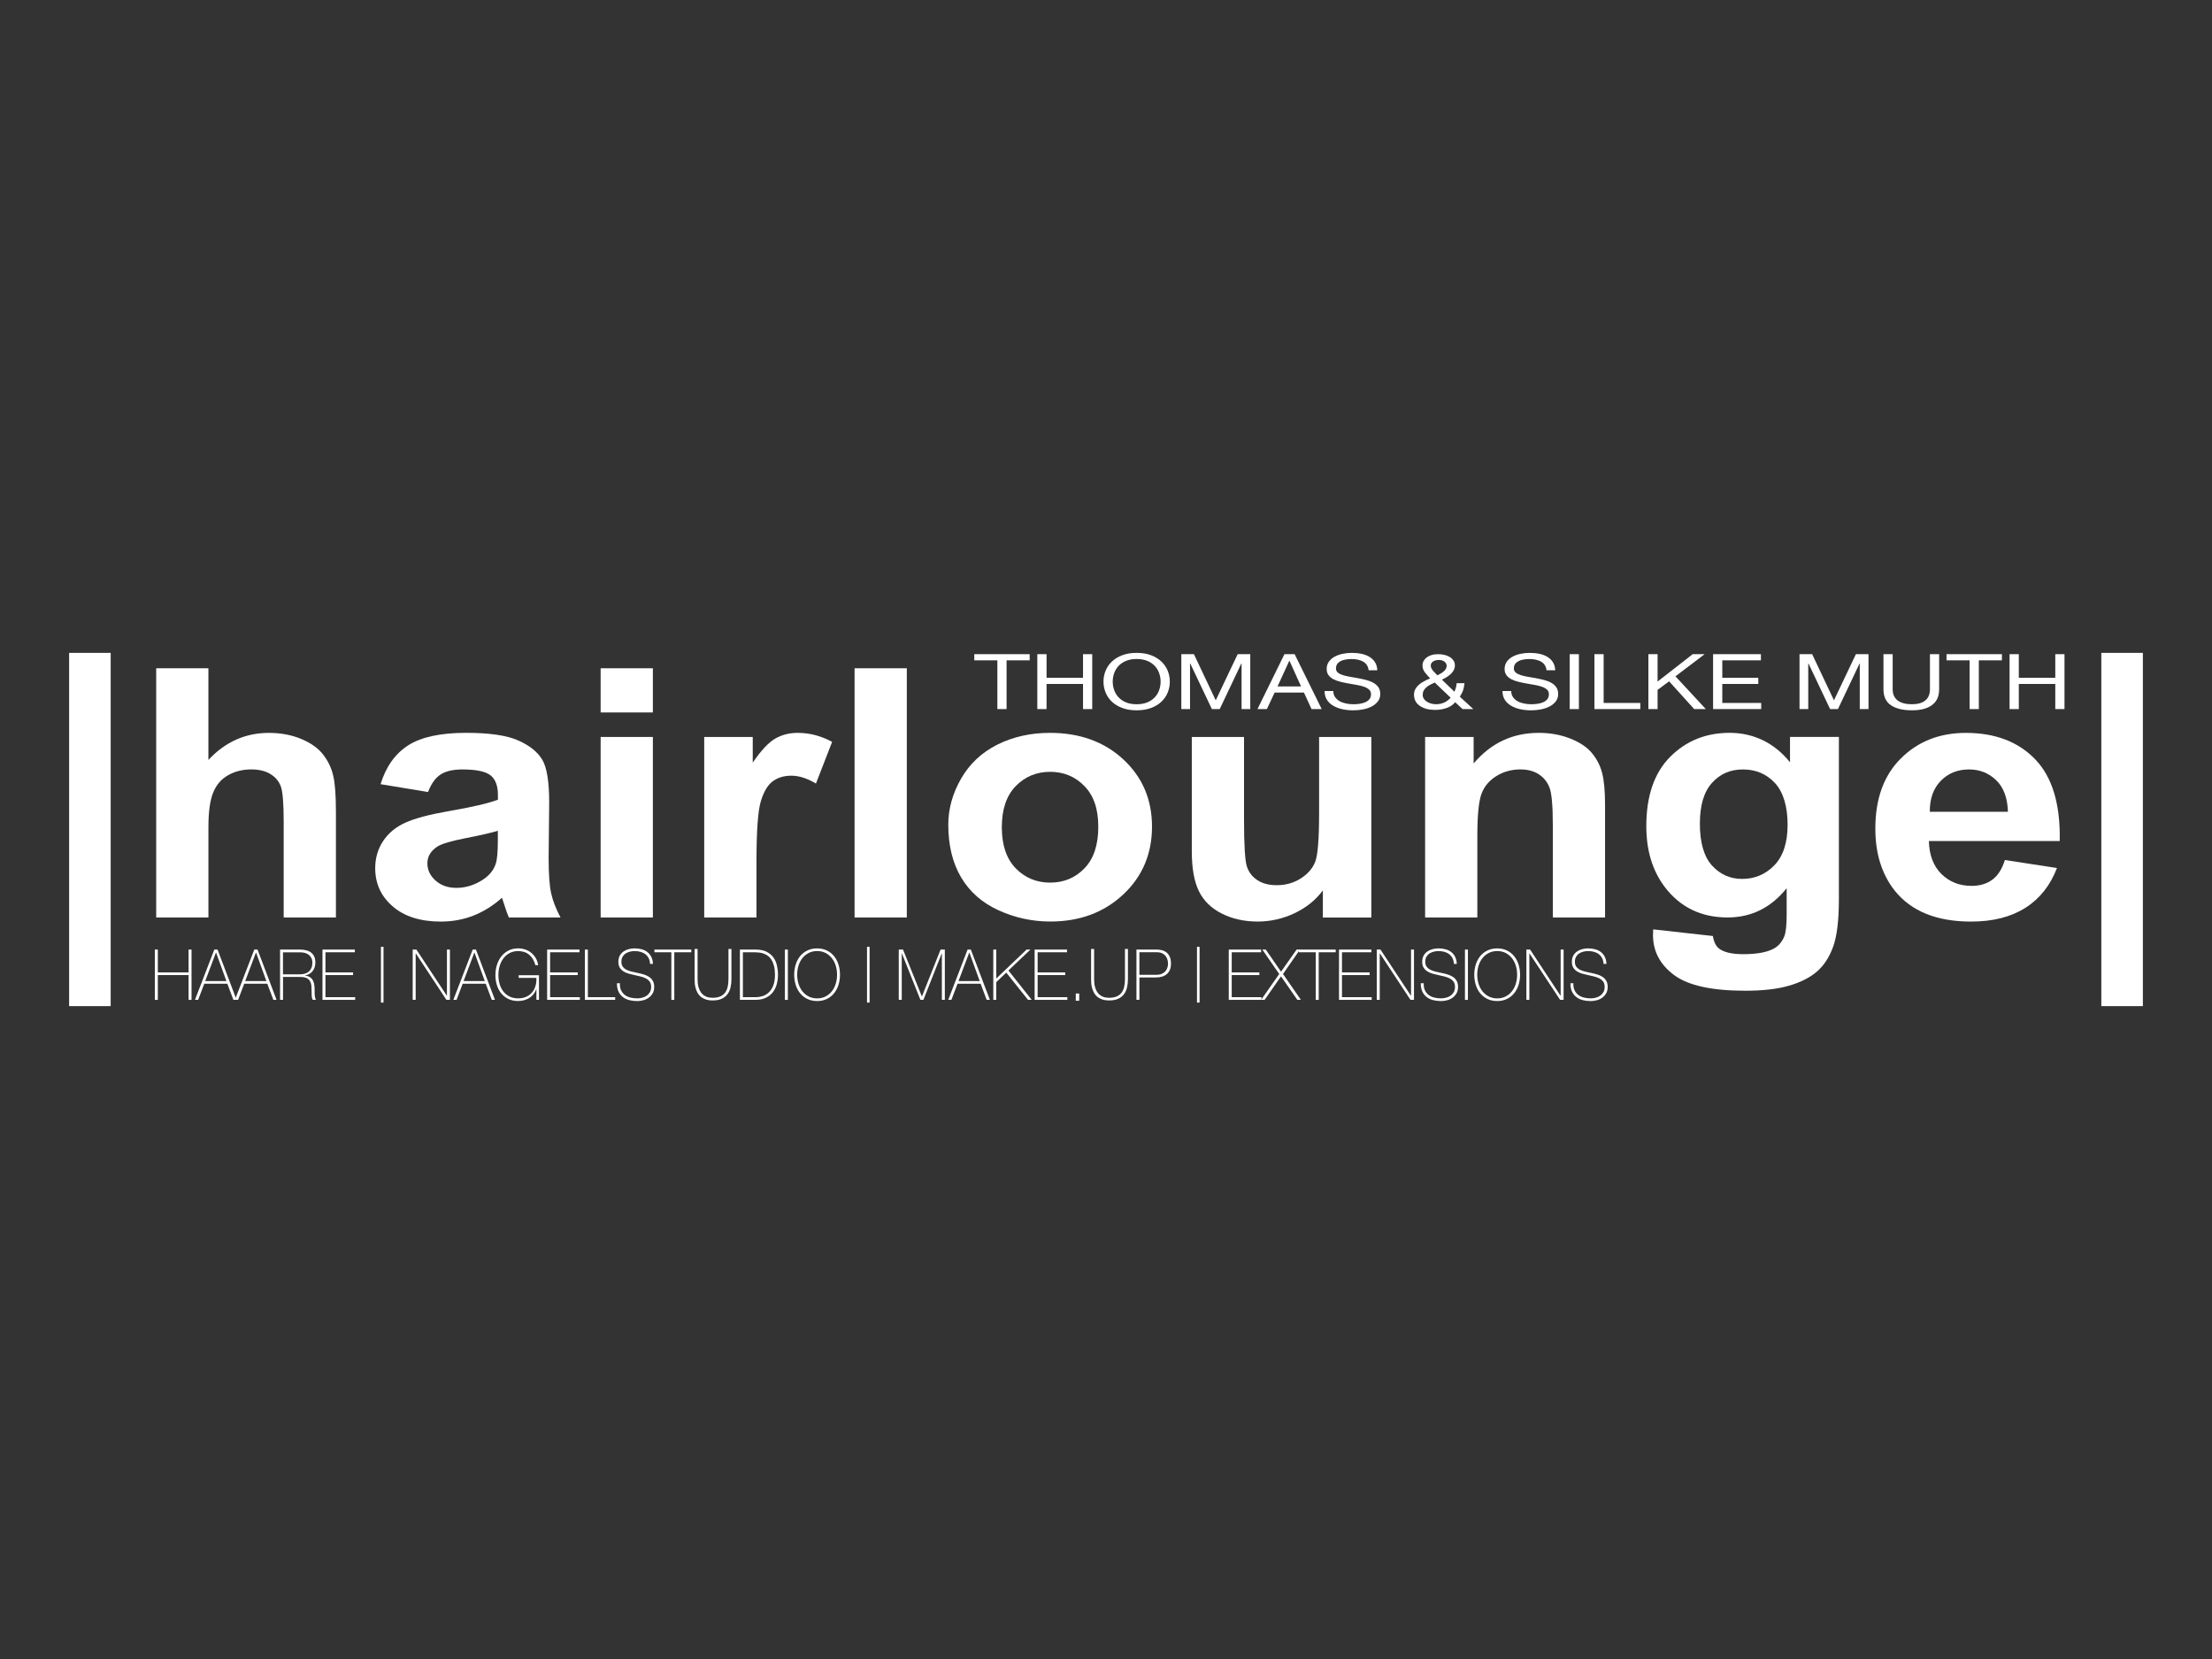 <?xml version="1.0" encoding="UTF-8"?>
<svg id="Weiss" xmlns="http://www.w3.org/2000/svg" width="800" height="600" viewBox="0 0 800 600">
  <rect x="0" y="0" width="800" height="600" fill="#333333" stroke="none"/>
  <defs>
    <style>
      .cls-1 {
        fill: #fff;
      }
    </style>
  </defs>
  <g id="Hairlounge">
    <polygon class="cls-1" points="360.71 238.82 360.71 256.45 364.04 256.45 364.04 238.82 372.39 238.82 372.39 236.59 352.36 236.59 352.36 238.82 360.71 238.82"/>
    <polygon class="cls-1" points="375.16 236.59 375.16 256.45 378.5 256.45 378.5 247.36 391.69 247.36 391.69 256.45 395.02 256.45 395.02 236.59 391.69 236.59 391.69 245.13 378.5 245.13 378.5 236.59 375.16 236.59"/>
    <path class="cls-1" d="M399.09,246.52c0,1.35.25,2.66.75,3.91.5,1.25,1.26,2.36,2.26,3.32,1.01.97,2.26,1.73,3.76,2.29,1.5.57,3.24.85,5.23.85s3.73-.28,5.23-.85c1.5-.57,2.75-1.33,3.75-2.29,1.01-.96,1.76-2.07,2.26-3.32.5-1.25.75-2.55.75-3.91s-.25-2.66-.75-3.91c-.5-1.25-1.26-2.36-2.26-3.32-1.01-.96-2.26-1.73-3.75-2.31-1.5-.57-3.24-.86-5.23-.86s-3.73.29-5.23.86c-1.5.57-2.75,1.34-3.76,2.31-1.01.96-1.76,2.07-2.26,3.32-.5,1.25-.75,2.55-.75,3.91ZM402.43,246.52c0-1,.16-1.99.49-2.96.33-.97.84-1.85,1.54-2.63.7-.78,1.6-1.4,2.7-1.88s2.41-.71,3.93-.71,2.83.24,3.93.71c1.1.47,2,1.1,2.7,1.88.7.78,1.22,1.66,1.54,2.63.33.97.49,1.96.49,2.96s-.16,1.99-.49,2.96c-.33.97-.84,1.85-1.54,2.63-.7.78-1.6,1.4-2.7,1.88-1.1.47-2.41.71-3.93.71s-2.83-.24-3.93-.71c-1.1-.47-2-1.1-2.7-1.88-.7-.78-1.22-1.66-1.54-2.63-.33-.97-.49-1.96-.49-2.96Z"/>
    <polygon class="cls-1" points="427.24 236.59 427.24 256.45 430.39 256.45 430.39 239.93 430.46 239.93 438.29 256.45 441.13 256.45 448.96 239.93 449.03 239.93 449.03 256.45 452.18 256.45 452.18 236.59 447.62 236.59 439.69 253.28 431.8 236.59 427.24 236.59"/>
    <path class="cls-1" d="M464.54,236.59l-9.76,19.86h3.4l2.81-5.98h10.6l2.74,5.98h3.68l-9.79-19.86h-3.68ZM462.04,248.25l4.25-9.26h.07l4.18,9.26h-8.49Z"/>
    <path class="cls-1" d="M494.96,242.4h3.16c-.05-1.09-.31-2.04-.79-2.82-.48-.79-1.13-1.44-1.96-1.96-.83-.52-1.8-.9-2.9-1.14-1.1-.24-2.29-.36-3.58-.36-1.15,0-2.26.12-3.35.35-1.09.23-2.06.58-2.91,1.06-.85.47-1.54,1.08-2.05,1.81-.51.73-.77,1.6-.77,2.6,0,.91.23,1.66.68,2.27.46.6,1.06,1.09,1.82,1.47.76.38,1.62.69,2.58.92.96.23,1.94.44,2.93.61.99.18,1.97.35,2.93.51.96.17,1.82.38,2.58.65.76.27,1.37.62,1.83,1.04.46.43.68.98.68,1.67,0,.72-.19,1.32-.56,1.78-.37.46-.87.83-1.47,1.1-.61.27-1.29.46-2.05.57-.76.11-1.51.17-2.26.17-.94,0-1.85-.09-2.74-.28s-1.67-.47-2.33-.86-1.21-.89-1.61-1.49c-.41-.6-.61-1.32-.61-2.16h-3.16c0,1.21.27,2.25.82,3.13.55.88,1.3,1.6,2.25,2.17.95.57,2.05.99,3.3,1.27,1.25.28,2.58.42,3.98.42,1.15,0,2.3-.11,3.46-.32,1.16-.21,2.2-.56,3.14-1.03.94-.47,1.7-1.08,2.3-1.84.6-.75.89-1.66.89-2.71,0-.98-.23-1.8-.68-2.45-.46-.65-1.06-1.19-1.82-1.61-.76-.43-1.62-.76-2.58-1.01-.96-.25-1.94-.47-2.93-.65-.99-.19-1.97-.36-2.93-.51-.96-.16-1.82-.36-2.58-.6-.76-.24-1.37-.55-1.82-.93-.46-.38-.68-.88-.68-1.49,0-.65.16-1.19.47-1.63.32-.44.74-.78,1.26-1.04.53-.26,1.13-.45,1.81-.56.68-.11,1.37-.17,2.07-.17,1.73,0,3.15.32,4.26.96,1.11.64,1.76,1.67,1.95,3.1Z"/>
    <path class="cls-1" d="M518.89,246.85l5.75,5.48c-.61.72-1.36,1.3-2.26,1.72-.9.43-1.92.64-3.07.64-.61,0-1.2-.08-1.77-.25-.57-.17-1.08-.39-1.53-.68-.44-.29-.8-.64-1.07-1.06-.27-.42-.4-.88-.4-1.38,0-.59.12-1.11.35-1.54.23-.44.55-.83.95-1.18.4-.35.86-.67,1.39-.95.53-.28,1.08-.55,1.67-.81ZM526.29,253.98l2.67,2.47h3.89l-4.88-4.48c.26-.44.48-.84.67-1.18.19-.34.35-.69.47-1.04.13-.35.23-.74.32-1.15.08-.42.16-.92.23-1.52h-2.84c-.07,1.02-.34,2.05-.81,3.09l-4.53-4.37c.61-.28,1.19-.59,1.75-.93.56-.34,1.06-.73,1.51-1.15.44-.43.8-.89,1.05-1.4.26-.51.39-1.06.39-1.66,0-.67-.17-1.26-.51-1.77-.34-.51-.79-.94-1.35-1.28-.56-.34-1.21-.6-1.95-.77-.74-.17-1.49-.25-2.26-.25-.91,0-1.72.11-2.42.33-.7.22-1.29.52-1.77.9-.48.38-.84.82-1.09,1.31-.25.49-.37,1.01-.37,1.54,0,.5.08.95.23,1.35.15.4.36.78.63,1.14.27.36.57.72.89,1.07.33.35.67.72,1.02,1.11-.8.33-1.55.69-2.26,1.07-.71.38-1.33.81-1.86,1.28s-.95,1.01-1.26,1.6c-.32.59-.47,1.28-.47,2.06,0,.41.09.92.26,1.53.18.61.54,1.21,1.1,1.78s1.36,1.07,2.39,1.47c1.03.41,2.39.61,4.07.61,1.38,0,2.72-.23,4.02-.69,1.3-.46,2.32-1.16,3.07-2.09ZM519.87,244.24c-.28-.28-.56-.56-.84-.83-.28-.28-.54-.56-.77-.85-.23-.29-.43-.58-.58-.88-.15-.3-.23-.59-.23-.89,0-.72.3-1.26.91-1.6.61-.34,1.26-.51,1.96-.51.89,0,1.59.21,2.11.63.51.42.77.91.77,1.49,0,.43-.11.81-.32,1.15-.21.34-.48.65-.81.93-.33.28-.69.53-1.09.75-.4.22-.77.43-1.12.61Z"/>
    <path class="cls-1" d="M559.31,242.4h3.16c-.05-1.09-.31-2.04-.79-2.82-.48-.79-1.13-1.44-1.96-1.96-.83-.52-1.79-.9-2.9-1.14-1.1-.24-2.29-.36-3.58-.36-1.15,0-2.26.12-3.35.35-1.09.23-2.06.58-2.91,1.06-.85.47-1.54,1.08-2.05,1.81-.51.73-.77,1.6-.77,2.6,0,.91.23,1.66.68,2.27.46.6,1.06,1.09,1.82,1.47.76.38,1.62.69,2.58.92.96.23,1.94.44,2.93.61.99.18,1.97.35,2.93.51s1.82.38,2.58.65c.76.27,1.37.62,1.82,1.04.46.43.68.98.68,1.67,0,.72-.19,1.32-.56,1.78-.37.46-.87.83-1.47,1.1-.61.27-1.29.46-2.05.57-.76.11-1.51.17-2.26.17-.94,0-1.85-.09-2.74-.28-.89-.19-1.67-.47-2.33-.86-.67-.39-1.2-.89-1.61-1.49-.41-.6-.61-1.32-.61-2.16h-3.16c0,1.21.27,2.25.82,3.13.55.88,1.3,1.6,2.25,2.17.95.57,2.05.99,3.3,1.27,1.25.28,2.58.42,3.98.42,1.15,0,2.3-.11,3.46-.32,1.16-.21,2.2-.56,3.14-1.03.94-.47,1.7-1.08,2.3-1.84s.89-1.66.89-2.71c0-.98-.23-1.8-.68-2.45-.46-.65-1.06-1.19-1.82-1.61-.76-.43-1.62-.76-2.58-1.01-.96-.25-1.94-.47-2.93-.65-.99-.19-1.97-.36-2.93-.51-.96-.16-1.82-.36-2.58-.6-.76-.24-1.37-.55-1.82-.93-.46-.38-.68-.88-.68-1.49,0-.65.16-1.19.47-1.63.32-.44.74-.78,1.26-1.04.53-.26,1.13-.45,1.81-.56.68-.11,1.37-.17,2.07-.17,1.73,0,3.15.32,4.26.96,1.11.64,1.76,1.67,1.95,3.1Z"/>
    <rect class="cls-1" x="567.7" y="236.59" width="3.33" height="19.86"/>
    <polygon class="cls-1" points="576.65 236.59 576.65 256.45 593.24 256.45 593.24 254.23 579.98 254.23 579.98 236.59 576.65 236.59"/>
    <polygon class="cls-1" points="596.16 236.59 596.16 256.45 599.49 256.45 599.49 249.5 603.66 246.41 612.72 256.45 616.93 256.45 605.95 244.6 616.51 236.59 612.19 236.59 599.49 246.49 599.49 236.59 596.16 236.59"/>
    <polygon class="cls-1" points="619.56 236.59 619.56 256.45 636.96 256.45 636.96 254.23 622.89 254.23 622.89 247.36 635.91 247.36 635.91 245.13 622.89 245.13 622.89 238.82 636.86 238.82 636.86 236.59 619.56 236.59"/>
    <polygon class="cls-1" points="650.82 236.59 650.82 256.45 653.98 256.45 653.98 239.93 654.05 239.93 661.88 256.45 664.72 256.45 672.55 239.93 672.61 239.93 672.61 256.45 675.77 256.45 675.77 236.59 671.21 236.59 663.28 253.28 655.39 236.59 650.82 236.59"/>
    <path class="cls-1" d="M701.32,249.27v-12.68h-3.33v12.68c0,1.78-.56,3.13-1.67,4.05-1.11.92-2.73,1.38-4.86,1.38-2.25,0-3.97-.46-5.16-1.38-1.19-.92-1.79-2.27-1.79-4.05v-12.68h-3.33v12.68c0,2.65.91,4.59,2.72,5.8,1.81,1.21,4.33,1.82,7.56,1.82s5.59-.63,7.3-1.91c1.71-1.27,2.56-3.18,2.56-5.72Z"/>
    <polygon class="cls-1" points="712.34 238.82 712.34 256.45 715.67 256.45 715.67 238.82 724.02 238.82 724.02 236.59 703.99 236.59 703.99 238.82 712.34 238.82"/>
    <polygon class="cls-1" points="726.79 236.59 726.79 256.45 730.13 256.45 730.13 247.36 743.32 247.36 743.32 256.45 746.65 256.45 746.65 236.59 743.32 236.59 743.32 245.13 730.13 245.13 730.13 236.59 726.79 236.59"/>
    <polygon class="cls-1" points="56 343.43 57.08 343.43 57.08 351.68 68.2 351.68 68.2 343.43 69.27 343.43 69.27 361.61 68.2 361.61 68.2 352.65 57.08 352.65 57.08 361.61 56 361.61 56 343.43"/>
    <path class="cls-1" d="M81.88,354.81l-3.73-10.29h-.05l-3.88,10.29h7.66ZM77.51,343.43h1.17l6.88,18.18h-1.15l-2.19-5.83h-8.34l-2.22,5.83h-1.15l7-18.18Z"/>
    <path class="cls-1" d="M96.34,354.81l-3.73-10.29h-.05l-3.88,10.29h7.66ZM91.97,343.43h1.17l6.88,18.18h-1.15l-2.2-5.83h-8.34l-2.22,5.83h-1.15l7-18.18Z"/>
    <path class="cls-1" d="M108.53,352.37c.63,0,1.22-.08,1.77-.24s1.01-.41,1.4-.75.7-.77.93-1.3c.23-.53.34-1.15.34-1.88,0-.68-.12-1.26-.37-1.74-.24-.48-.57-.88-.98-1.18-.41-.3-.88-.53-1.41-.66-.54-.14-1.1-.2-1.68-.2h-6.19v7.97h6.19ZM101.26,343.43h7.27c.76,0,1.48.08,2.15.24s1.25.42,1.76.79c.5.36.9.84,1.18,1.44.29.59.43,1.33.43,2.22,0,1.22-.33,2.25-.99,3.09-.66.84-1.57,1.36-2.74,1.57v.05c.8.1,1.43.32,1.89.66.46.34.81.76,1.04,1.25.23.49.37,1.03.44,1.63.07.59.1,1.19.1,1.78v1.04c0,.34.02.66.05.95.03.3.09.57.16.83.07.26.18.47.3.64h-1.19c-.23-.42-.35-.92-.38-1.49-.02-.57-.04-1.16-.04-1.77s-.02-1.22-.07-1.82c-.05-.6-.2-1.14-.46-1.62-.26-.48-.67-.86-1.23-1.15-.56-.29-1.35-.43-2.38-.43h-6.19v8.27h-1.07v-18.18Z"/>
    <polygon class="cls-1" points="116.63 343.43 128.33 343.43 128.33 344.4 117.7 344.4 117.7 351.68 127.7 351.68 127.7 352.65 117.7 352.65 117.7 360.64 128.45 360.64 128.45 361.61 116.63 361.61 116.63 343.43"/>
    <rect class="cls-1" x="137.77" y="342.43" width=".93" height="20.17"/>
    <polygon class="cls-1" points="149.26 343.43 150.6 343.43 161.6 360.11 161.64 360.11 161.64 343.43 162.72 343.43 162.72 361.61 161.45 361.61 150.38 344.81 150.33 344.81 150.33 361.61 149.26 361.61 149.26 343.43"/>
    <path class="cls-1" d="M175.33,354.81l-3.73-10.29h-.05l-3.88,10.29h7.66ZM170.96,343.43h1.17l6.88,18.18h-1.15l-2.19-5.83h-8.34l-2.22,5.83h-1.15l7-18.18Z"/>
    <path class="cls-1" d="M179.18,352.62c0-1.29.18-2.52.55-3.68.37-1.16.9-2.19,1.6-3.07.7-.88,1.56-1.58,2.57-2.1,1.02-.52,2.18-.78,3.5-.78.89,0,1.75.14,2.56.41.81.27,1.54.67,2.18,1.2.64.53,1.18,1.16,1.62,1.91.44.75.73,1.6.88,2.55h-1.02c-.41-1.6-1.14-2.84-2.2-3.74-1.06-.9-2.39-1.35-4-1.35-1.17,0-2.2.24-3.1.71-.89.48-1.64,1.11-2.24,1.91-.6.8-1.06,1.72-1.37,2.76-.31,1.04-.46,2.13-.46,3.27s.15,2.25.45,3.27c.3,1.03.75,1.92,1.34,2.69.59.76,1.34,1.37,2.23,1.82.89.45,1.94.67,3.15.67,1.04,0,1.98-.18,2.8-.53s1.53-.86,2.11-1.5c.58-.64,1.01-1.42,1.3-2.33.29-.91.41-1.92.37-3.04h-6.41v-.97h7.34v8.91h-.93v-3.87h-.05c-.21.66-.53,1.26-.95,1.79-.42.53-.92.98-1.5,1.35-.58.36-1.22.65-1.93.85-.71.2-1.44.3-2.21.3-1.32,0-2.48-.25-3.5-.74-1.02-.49-1.87-1.16-2.57-2.01-.7-.85-1.23-1.85-1.58-2.99-.36-1.15-.54-2.37-.54-3.68Z"/>
    <polygon class="cls-1" points="197.88 343.43 209.59 343.43 209.59 344.4 198.95 344.4 198.95 351.68 208.95 351.68 208.95 352.65 198.95 352.65 198.95 360.64 209.71 360.64 209.71 361.61 197.88 361.61 197.88 343.43"/>
    <polygon class="cls-1" points="211.54 343.43 212.61 343.43 212.61 360.64 222.49 360.64 222.49 361.61 211.54 361.61 211.54 343.43"/>
    <path class="cls-1" d="M235.1,348.63c-.03-.78-.19-1.46-.48-2.04-.29-.58-.67-1.06-1.16-1.45-.49-.39-1.07-.68-1.74-.88-.67-.2-1.41-.29-2.21-.29-.49,0-1.01.06-1.57.18-.56.12-1.08.33-1.56.62-.48.3-.87.7-1.18,1.2-.31.5-.46,1.12-.46,1.87s.17,1.32.51,1.78c.34.46.79.83,1.34,1.11.55.28,1.19.5,1.9.67s1.44.33,2.17.48c.75.15,1.48.34,2.18.55.71.21,1.34.5,1.9.87.56.36,1.01.84,1.35,1.43.34.59.51,1.32.51,2.2,0,.95-.2,1.75-.59,2.39-.39.65-.88,1.17-1.48,1.58-.59.41-1.25.7-1.98.88-.72.18-1.42.27-2.08.27-1.02,0-1.98-.11-2.88-.34-.89-.23-1.67-.6-2.34-1.12-.67-.52-1.19-1.18-1.57-2-.38-.81-.56-1.81-.55-2.98h1.07c-.05,1,.09,1.85.41,2.53.33.69.78,1.25,1.35,1.69.58.44,1.26.76,2.04.95s1.6.29,2.46.29c.52,0,1.08-.07,1.67-.2.59-.14,1.14-.36,1.63-.69.5-.32.91-.75,1.24-1.27.33-.53.5-1.19.5-1.99s-.17-1.39-.51-1.87-.79-.87-1.35-1.17c-.56-.3-1.19-.53-1.9-.71s-1.43-.34-2.18-.5c-.73-.15-1.46-.33-2.17-.53-.72-.2-1.35-.48-1.9-.83-.55-.35-1-.8-1.34-1.35-.34-.55-.51-1.26-.51-2.13s.18-1.61.52-2.23c.35-.62.8-1.12,1.37-1.5.56-.38,1.19-.66,1.89-.84.7-.18,1.39-.27,2.07-.27.91,0,1.76.11,2.55.32.79.21,1.48.54,2.07.99.59.45,1.07,1.03,1.43,1.74.36.71.56,1.57.61,2.57h-1.07Z"/>
    <polygon class="cls-1" points="236.68 344.4 236.68 343.43 250.02 343.43 250.02 344.4 243.87 344.4 243.87 361.61 242.8 361.61 242.8 344.4 236.68 344.4"/>
    <path class="cls-1" d="M252.29,343.21v10.9c0,.36.02.77.05,1.25.03.47.11.96.24,1.46.13.5.31.99.55,1.48.24.48.56.92.96,1.3.41.38.91.69,1.5.92.59.23,1.31.34,2.16.34,1.07,0,1.97-.16,2.7-.47.72-.31,1.31-.76,1.76-1.35.45-.59.77-1.29.96-2.13.2-.83.29-1.77.29-2.8v-10.9h1.07v10.9c0,1.09-.11,2.1-.33,3.03-.22.93-.59,1.75-1.11,2.44s-1.22,1.24-2.08,1.64c-.87.4-1.96.6-3.26.6-1.02,0-1.9-.14-2.63-.41-.73-.27-1.34-.62-1.82-1.06-.48-.43-.86-.93-1.13-1.49-.28-.56-.49-1.12-.63-1.69-.15-.57-.24-1.12-.27-1.66-.03-.53-.05-1.01-.05-1.41v-10.9h1.07Z"/>
    <path class="cls-1" d="M273.36,360.64c.81,0,1.63-.13,2.45-.39.82-.26,1.57-.7,2.23-1.32.67-.62,1.21-1.45,1.62-2.49.41-1.04.62-2.35.62-3.93,0-1.24-.12-2.3-.35-3.18-.24-.88-.54-1.62-.93-2.23-.38-.6-.82-1.08-1.32-1.43-.5-.35-1.01-.62-1.54-.8-.53-.19-1.06-.31-1.58-.37-.53-.06-1-.09-1.43-.09h-4.46v16.24h4.68ZM267.6,343.43h5.71c1.56,0,2.86.25,3.89.76,1.03.51,1.86,1.19,2.48,2.04.62.85,1.05,1.82,1.3,2.9.25,1.09.38,2.21.38,3.36,0,1.29-.16,2.49-.48,3.6-.32,1.11-.81,2.07-1.48,2.89-.67.81-1.51,1.46-2.52,1.92-1.02.47-2.22.7-3.62.7h-5.66v-18.18Z"/>
    <rect class="cls-1" x="283.87" y="343.43" width="1.07" height="18.18"/>
    <path class="cls-1" d="M288.31,352.52c0,1.17.16,2.27.49,3.31.33,1.04.8,1.94,1.41,2.71.62.77,1.37,1.39,2.27,1.85.89.46,1.91.69,3.05.69s2.15-.23,3.04-.69c.89-.46,1.64-1.07,2.26-1.85.62-.77,1.09-1.68,1.41-2.71.33-1.04.49-2.14.49-3.31s-.16-2.27-.49-3.31c-.32-1.04-.8-1.94-1.41-2.71-.62-.77-1.37-1.39-2.26-1.85-.89-.46-1.9-.69-3.04-.69s-2.15.23-3.05.69c-.89.46-1.65,1.07-2.27,1.85-.62.77-1.09,1.68-1.41,2.71-.33,1.04-.49,2.14-.49,3.31ZM303.79,352.52c0,1.32-.19,2.57-.56,3.73-.37,1.16-.92,2.17-1.62,3.03s-1.57,1.53-2.6,2.02-2.19.74-3.49.74-2.47-.25-3.5-.74c-1.03-.49-1.9-1.17-2.61-2.02s-1.25-1.87-1.62-3.03c-.37-1.16-.56-2.41-.56-3.73s.19-2.57.56-3.73c.37-1.16.91-2.17,1.62-3.03s1.58-1.53,2.61-2.02c1.03-.49,2.2-.74,3.5-.74s2.46.25,3.49.74c1.02.49,1.89,1.17,2.6,2.02s1.25,1.87,1.62,3.03c.37,1.16.56,2.41.56,3.73Z"/>
    <rect class="cls-1" x="313.57" y="342.43" width=".93" height="20.17"/>
    <polygon class="cls-1" points="325.05 343.43 326.59 343.43 333.39 360.36 333.44 360.36 340.17 343.43 341.71 343.43 341.71 361.61 340.64 361.61 340.64 344.81 340.59 344.81 333.96 361.61 332.88 361.61 326.18 344.81 326.13 344.81 326.13 361.61 325.05 361.61 325.05 343.43"/>
    <path class="cls-1" d="M354.32,354.81l-3.73-10.29h-.05l-3.88,10.29h7.66ZM349.95,343.43h1.17l6.88,18.18h-1.15l-2.2-5.83h-8.34l-2.22,5.83h-1.15l7-18.18Z"/>
    <polygon class="cls-1" points="359.24 343.43 360.32 343.43 360.32 353.89 371.27 343.43 372.66 343.43 364.71 350.99 373.14 361.61 371.8 361.61 363.93 351.76 360.32 355.19 360.32 361.61 359.24 361.61 359.24 343.43"/>
    <polygon class="cls-1" points="374.19 343.43 385.9 343.43 385.9 344.4 375.27 344.4 375.27 351.68 385.26 351.68 385.26 352.65 375.27 352.65 375.27 360.64 386.02 360.64 386.02 361.61 374.19 361.61 374.19 343.43"/>
    <rect class="cls-1" x="389.07" y="359.31" width="1.24" height="2.62"/>
    <path class="cls-1" d="M395.7,343.21v10.9c0,.36.02.77.05,1.25.03.47.11.96.24,1.46.13.5.31.99.55,1.48.24.48.56.92.96,1.3.41.38.91.69,1.5.92.59.23,1.31.34,2.16.34,1.07,0,1.97-.16,2.69-.47.72-.31,1.31-.76,1.76-1.35.45-.59.77-1.29.96-2.13.2-.83.29-1.77.29-2.8v-10.9h1.07v10.9c0,1.09-.11,2.1-.33,3.03-.22.93-.59,1.75-1.11,2.44-.52.7-1.22,1.24-2.09,1.64-.87.4-1.95.6-3.26.6-1.02,0-1.9-.14-2.63-.41-.73-.27-1.34-.62-1.82-1.06-.48-.43-.86-.93-1.13-1.49-.28-.56-.49-1.12-.63-1.69-.15-.57-.24-1.12-.27-1.66-.03-.53-.05-1.01-.05-1.41v-10.9h1.07Z"/>
    <path class="cls-1" d="M412.09,352.55h6.12c.78,0,1.44-.12,1.99-.37.54-.25.98-.56,1.3-.95.33-.39.56-.82.71-1.3s.22-.95.22-1.43c0-.34-.05-.74-.15-1.21-.1-.47-.29-.92-.59-1.35-.29-.43-.7-.8-1.23-1.1-.53-.3-1.23-.45-2.11-.45h-6.27v8.15ZM411.02,343.43h7.41c.49,0,1.03.06,1.62.18.59.12,1.15.36,1.66.72.51.37.94.88,1.28,1.55.34.67.51,1.55.51,2.64,0,1.6-.47,2.83-1.42,3.69-.94.87-2.29,1.3-4.05,1.3h-5.95v8.1h-1.07v-18.18Z"/>
    <rect class="cls-1" x="432.91" y="342.43" width=".93" height="20.17"/>
    <polygon class="cls-1" points="444.4 343.43 456.1 343.43 456.1 344.4 445.47 344.4 445.47 351.68 455.47 351.68 455.47 352.65 445.47 352.65 445.47 360.64 456.23 360.64 456.23 361.61 444.4 361.61 444.4 343.43"/>
    <polygon class="cls-1" points="456.54 343.43 457.79 343.43 463.3 351.43 468.93 343.43 470.15 343.43 464.01 352.26 470.49 361.61 469.2 361.61 463.3 353.11 457.37 361.61 456.1 361.61 462.64 352.26 456.54 343.43"/>
    <polygon class="cls-1" points="469.74 344.4 469.74 343.43 483.08 343.43 483.08 344.4 476.93 344.4 476.93 361.61 475.86 361.61 475.86 344.4 469.74 344.4"/>
    <polygon class="cls-1" points="484.27 343.43 495.98 343.43 495.98 344.4 485.34 344.4 485.34 351.68 495.34 351.68 495.34 352.65 485.34 352.65 485.34 360.64 496.1 360.64 496.1 361.61 484.27 361.61 484.27 343.43"/>
    <polygon class="cls-1" points="497.93 343.43 499.27 343.43 510.27 360.11 510.32 360.11 510.32 343.43 511.39 343.43 511.39 361.61 510.12 361.61 499.05 344.81 499 344.81 499 361.61 497.93 361.61 497.93 343.43"/>
    <path class="cls-1" d="M525.82,348.63c-.03-.78-.19-1.46-.48-2.04-.28-.58-.67-1.06-1.16-1.45-.49-.39-1.07-.68-1.74-.88-.67-.2-1.41-.29-2.21-.29-.49,0-1.01.06-1.57.18-.56.12-1.08.33-1.56.62-.48.3-.87.7-1.18,1.2-.31.5-.46,1.12-.46,1.87s.17,1.32.51,1.78c.34.46.79.83,1.34,1.11.55.28,1.19.5,1.9.67.71.17,1.44.33,2.17.48.75.15,1.48.34,2.18.55.71.21,1.34.5,1.9.87.56.36,1.01.84,1.35,1.43s.51,1.32.51,2.2c0,.95-.2,1.75-.59,2.39-.39.65-.88,1.17-1.48,1.58-.59.41-1.25.7-1.98.88-.72.18-1.42.27-2.08.27-1.02,0-1.98-.11-2.88-.34-.89-.23-1.67-.6-2.34-1.12-.67-.52-1.19-1.18-1.57-2-.38-.81-.56-1.81-.55-2.98h1.07c-.05,1,.09,1.85.41,2.53.33.69.78,1.25,1.35,1.69.58.44,1.26.76,2.04.95.78.2,1.6.29,2.46.29.52,0,1.08-.07,1.67-.2s1.14-.36,1.63-.69c.5-.32.91-.75,1.24-1.27.33-.53.5-1.19.5-1.99s-.17-1.39-.51-1.87-.79-.87-1.35-1.17c-.56-.3-1.19-.53-1.9-.71-.71-.18-1.43-.34-2.18-.5-.73-.15-1.46-.33-2.17-.53-.72-.2-1.35-.48-1.9-.83-.55-.35-1-.8-1.34-1.35-.34-.55-.51-1.26-.51-2.13s.17-1.61.52-2.23c.35-.62.8-1.12,1.37-1.5.56-.38,1.19-.66,1.89-.84.7-.18,1.39-.27,2.07-.27.91,0,1.76.11,2.55.32.79.21,1.48.54,2.07.99.59.45,1.07,1.03,1.43,1.74.36.71.56,1.57.61,2.57h-1.07Z"/>
    <rect class="cls-1" x="529.82" y="343.43" width="1.07" height="18.18"/>
    <path class="cls-1" d="M534.26,352.52c0,1.17.16,2.27.49,3.31.33,1.04.8,1.94,1.42,2.71.62.77,1.37,1.39,2.27,1.85.89.46,1.91.69,3.05.69s2.15-.23,3.04-.69c.89-.46,1.64-1.07,2.26-1.85.62-.77,1.09-1.68,1.41-2.71.33-1.04.49-2.14.49-3.31s-.16-2.27-.49-3.31c-.33-1.04-.8-1.94-1.41-2.71-.62-.77-1.37-1.39-2.26-1.85-.89-.46-1.9-.69-3.04-.69s-2.15.23-3.05.69c-.89.46-1.65,1.07-2.27,1.85-.62.77-1.09,1.68-1.42,2.71-.32,1.04-.49,2.14-.49,3.31ZM549.75,352.52c0,1.32-.19,2.57-.56,3.73-.37,1.16-.91,2.17-1.62,3.03-.71.86-1.57,1.53-2.6,2.02-1.02.49-2.19.74-3.49.74s-2.47-.25-3.5-.74-1.9-1.17-2.61-2.02c-.71-.86-1.25-1.87-1.62-3.03-.37-1.16-.56-2.41-.56-3.73s.19-2.57.56-3.73c.37-1.16.91-2.17,1.62-3.03.71-.86,1.58-1.53,2.61-2.02,1.03-.49,2.2-.74,3.5-.74s2.46.25,3.49.74c1.02.49,1.89,1.17,2.6,2.02.71.86,1.25,1.87,1.62,3.03.37,1.16.56,2.41.56,3.73Z"/>
    <polygon class="cls-1" points="552.04 343.43 553.38 343.43 564.38 360.11 564.43 360.11 564.43 343.43 565.5 343.43 565.5 361.61 564.23 361.61 553.16 344.81 553.11 344.81 553.11 361.61 552.04 361.61 552.04 343.43"/>
    <path class="cls-1" d="M579.94,348.63c-.03-.78-.19-1.46-.48-2.04-.29-.58-.67-1.06-1.16-1.45-.49-.39-1.07-.68-1.74-.88-.67-.2-1.41-.29-2.21-.29-.49,0-1.01.06-1.57.18-.56.12-1.08.33-1.56.62-.48.3-.87.7-1.18,1.2-.31.5-.46,1.12-.46,1.87s.17,1.32.51,1.78c.34.46.79.83,1.34,1.11.55.28,1.19.5,1.9.67s1.44.33,2.17.48c.75.15,1.48.34,2.18.55.71.21,1.34.5,1.9.87.56.36,1.01.84,1.35,1.43s.51,1.32.51,2.2c0,.95-.2,1.75-.59,2.39-.39.65-.88,1.17-1.48,1.58-.59.41-1.25.7-1.98.88-.72.18-1.42.27-2.08.27-1.02,0-1.98-.11-2.88-.34-.89-.23-1.67-.6-2.34-1.12-.67-.52-1.19-1.18-1.57-2-.38-.81-.56-1.81-.55-2.98h1.07c-.05,1,.09,1.85.42,2.53.32.69.78,1.25,1.35,1.69.58.44,1.26.76,2.04.95.78.2,1.6.29,2.46.29.52,0,1.08-.07,1.67-.2.59-.14,1.14-.36,1.63-.69.5-.32.91-.75,1.24-1.27.33-.53.5-1.19.5-1.99s-.17-1.39-.51-1.87c-.34-.48-.79-.87-1.35-1.17-.56-.3-1.2-.53-1.9-.71-.71-.18-1.43-.34-2.18-.5-.73-.15-1.45-.33-2.17-.53s-1.35-.48-1.9-.83c-.55-.35-1-.8-1.34-1.35-.34-.55-.51-1.26-.51-2.13s.18-1.61.52-2.23c.35-.62.81-1.12,1.37-1.5.56-.38,1.19-.66,1.89-.84.7-.18,1.39-.27,2.07-.27.91,0,1.76.11,2.55.32.79.21,1.48.54,2.07.99.59.45,1.07,1.03,1.43,1.74.36.71.56,1.57.61,2.57h-1.07Z"/>
    <path class="cls-1" d="M75.37,241.69v33.14c6.1-6.52,13.38-9.77,21.85-9.77,4.35,0,8.27.74,11.77,2.21,3.5,1.48,6.13,3.36,7.9,5.66,1.77,2.29,2.98,4.84,3.63,7.62.65,2.79.97,7.11.97,12.97v38.3h-18.89v-34.49c0-6.85-.36-11.19-1.08-13.03-.72-1.84-1.98-3.31-3.8-4.4-1.82-1.09-4.09-1.63-6.82-1.63-3.14,0-5.94.7-8.4,2.09-2.47,1.39-4.27,3.49-5.41,6.3-1.14,2.81-1.71,6.96-1.71,12.45v32.71h-18.89v-90.13h18.89Z"/>
    <path class="cls-1" d="M180.06,300.46c-2.42.74-6.25,1.62-11.5,2.64-5.24,1.02-8.67,2.03-10.29,3.01-2.47,1.6-3.7,3.63-3.7,6.09s.99,4.51,2.96,6.27c1.97,1.76,4.48,2.64,7.53,2.64,3.41,0,6.66-1.02,9.75-3.07,2.29-1.56,3.79-3.46,4.5-5.72.49-1.48.74-4.28.74-8.42v-3.44ZM154.78,286.44l-17.14-2.83c1.93-6.31,5.24-10.98,9.95-14.02,4.71-3.03,11.7-4.55,20.98-4.55,8.43,0,14.7.91,18.82,2.74,4.12,1.82,7.03,4.14,8.71,6.95,1.68,2.81,2.52,7.96,2.52,15.46l-.2,20.17c0,5.74.3,9.97.91,12.7.6,2.73,1.74,5.65,3.39,8.76h-18.69c-.49-1.15-1.1-2.85-1.81-5.1-.31-1.03-.54-1.7-.67-2.03-3.23,2.87-6.68,5.02-10.35,6.46-3.68,1.43-7.6,2.15-11.77,2.15-7.35,0-13.14-1.82-17.38-5.47-4.24-3.65-6.35-8.26-6.35-13.83,0-3.69.96-6.98,2.89-9.87,1.93-2.89,4.63-5.1,8.1-6.64,3.47-1.54,8.48-2.88,15.03-4.03,8.83-1.52,14.95-2.93,18.36-4.24v-1.72c0-3.32-.9-5.69-2.69-7.1-1.79-1.41-5.18-2.12-10.15-2.12-3.36,0-5.98.6-7.87,1.81-1.88,1.21-3.41,3.33-4.57,6.36Z"/>
    <path class="cls-1" d="M217.23,331.82v-65.29h18.89v65.29h-18.89ZM217.23,257.67v-15.98h18.89v15.98h-18.89Z"/>
    <path class="cls-1" d="M273.58,331.82h-18.89v-65.29h17.55v9.28c3-4.39,5.7-7.28,8.1-8.67,2.4-1.39,5.12-2.09,8.17-2.09,4.3,0,8.45,1.09,12.44,3.26l-5.85,15.06c-3.18-1.89-6.14-2.83-8.87-2.83s-4.89.67-6.72,2c-1.84,1.33-3.28,3.74-4.34,7.22-1.05,3.48-1.58,10.78-1.58,21.89v20.17Z"/>
    <rect class="cls-1" x="309.07" y="241.69" width="18.89" height="90.13"/>
    <path class="cls-1" d="M362.32,299.17c0,6.48,1.68,11.43,5.04,14.88,3.36,3.44,7.51,5.16,12.44,5.16s9.07-1.72,12.4-5.16c3.34-3.44,5.01-8.44,5.01-15s-1.67-11.31-5.01-14.75c-3.34-3.44-7.47-5.16-12.4-5.16s-9.08,1.72-12.44,5.16c-3.36,3.44-5.04,8.4-5.04,14.88ZM342.96,298.25c0-5.74,1.55-11.29,4.64-16.66s7.47-9.47,13.14-12.3c5.67-2.83,12-4.24,18.99-4.24,10.8,0,19.65,3.21,26.56,9.62,6.9,6.41,10.35,14.52,10.35,24.31s-3.48,18.06-10.45,24.56c-6.97,6.5-15.74,9.74-26.32,9.74-6.54,0-12.79-1.35-18.72-4.06-5.94-2.7-10.45-6.67-13.55-11.9-3.09-5.23-4.64-11.59-4.64-19.09Z"/>
    <path class="cls-1" d="M478.43,331.82v-9.78c-2.6,3.48-6.02,6.23-10.25,8.24-4.24,2.01-8.71,3.01-13.41,3.01s-9.1-.96-12.91-2.89c-3.81-1.93-6.57-4.63-8.27-8.11-1.7-3.48-2.56-8.3-2.56-14.45v-41.31h18.89v30c0,9.18.35,14.81,1.04,16.88.69,2.07,1.96,3.71,3.8,4.92,1.84,1.21,4.17,1.81,6.99,1.81,3.23,0,6.12-.81,8.67-2.43s4.3-3.63,5.24-6.02c.94-2.4,1.41-8.27,1.41-17.61v-27.54h18.89v65.29h-17.55Z"/>
    <path class="cls-1" d="M580.49,331.82h-18.89v-33.32c0-7.05-.4-11.61-1.21-13.68-.81-2.07-2.12-3.68-3.93-4.83-1.82-1.15-4-1.72-6.56-1.72-3.27,0-6.21.82-8.81,2.46-2.6,1.64-4.38,3.81-5.34,6.52-.96,2.7-1.45,7.71-1.45,15v29.57h-18.89v-65.29h17.55v9.59c6.23-7.38,14.07-11.07,23.53-11.07,4.17,0,7.98.69,11.43,2.06,3.45,1.37,6.06,3.12,7.83,5.26,1.77,2.13,3,4.55,3.7,7.25.69,2.7,1.04,6.58,1.04,11.62v40.58Z"/>
    <path class="cls-1" d="M614.78,297.82c0,6.93,1.47,12,4.4,15.22,2.94,3.22,6.56,4.83,10.86,4.83,4.62,0,8.52-1.65,11.7-4.95,3.18-3.3,4.77-8.19,4.77-14.66s-1.52-11.78-4.57-15.06-6.9-4.92-11.56-4.92-8.26,1.61-11.19,4.83c-2.94,3.22-4.4,8.13-4.4,14.72ZM597.91,336.12l21.58,2.4c.36,2.29,1.19,3.87,2.49,4.73,1.79,1.23,4.62,1.84,8.47,1.84,4.93,0,8.63-.68,11.09-2.03,1.66-.9,2.91-2.36,3.76-4.36.58-1.43.87-4.08.87-7.93v-9.53c-5.65,7.05-12.77,10.57-21.38,10.57-9.59,0-17.19-3.71-22.79-11.13-4.39-5.86-6.59-13.16-6.59-21.89,0-10.94,2.88-19.3,8.64-25.08,5.76-5.78,12.92-8.67,21.48-8.67s16.11,3.54,21.85,10.64v-9.16h17.68v58.59c0,7.71-.69,13.46-2.08,17.28s-3.34,6.8-5.85,8.98c-2.51,2.17-5.86,3.87-10.05,5.1-4.19,1.23-9.49,1.84-15.9,1.84-12.1,0-20.68-1.9-25.75-5.69-5.07-3.79-7.6-8.6-7.6-14.42,0-.57.02-1.27.07-2.09Z"/>
    <path class="cls-1" d="M726.19,293.58c-.14-5-1.55-8.8-4.24-11.4-2.69-2.6-5.96-3.9-9.82-3.9-4.12,0-7.53,1.37-10.22,4.12-2.69,2.75-4.01,6.48-3.97,11.19h28.24ZM725.11,311.04l18.82,2.89c-2.42,6.31-6.24,11.12-11.46,14.42s-11.75,4.95-19.6,4.95c-12.42,0-21.6-3.71-27.57-11.13-4.71-5.94-7.06-13.44-7.06-22.5,0-10.82,3.09-19.29,9.28-25.42,6.18-6.13,14.01-9.19,23.46-9.19,10.62,0,19,3.21,25.14,9.62,6.14,6.41,9.08,16.24,8.81,29.48h-47.33c.14,5.12,1.66,9.11,4.57,11.96,2.91,2.85,6.54,4.27,10.89,4.27,2.96,0,5.45-.74,7.46-2.21,2.02-1.48,3.54-3.85,4.57-7.13Z"/>
    <rect class="cls-1" x="25" y="236.12" width="15.03" height="127.76"/>
    <rect class="cls-1" x="759.97" y="236.12" width="15.03" height="127.76"/>
  </g>
</svg>